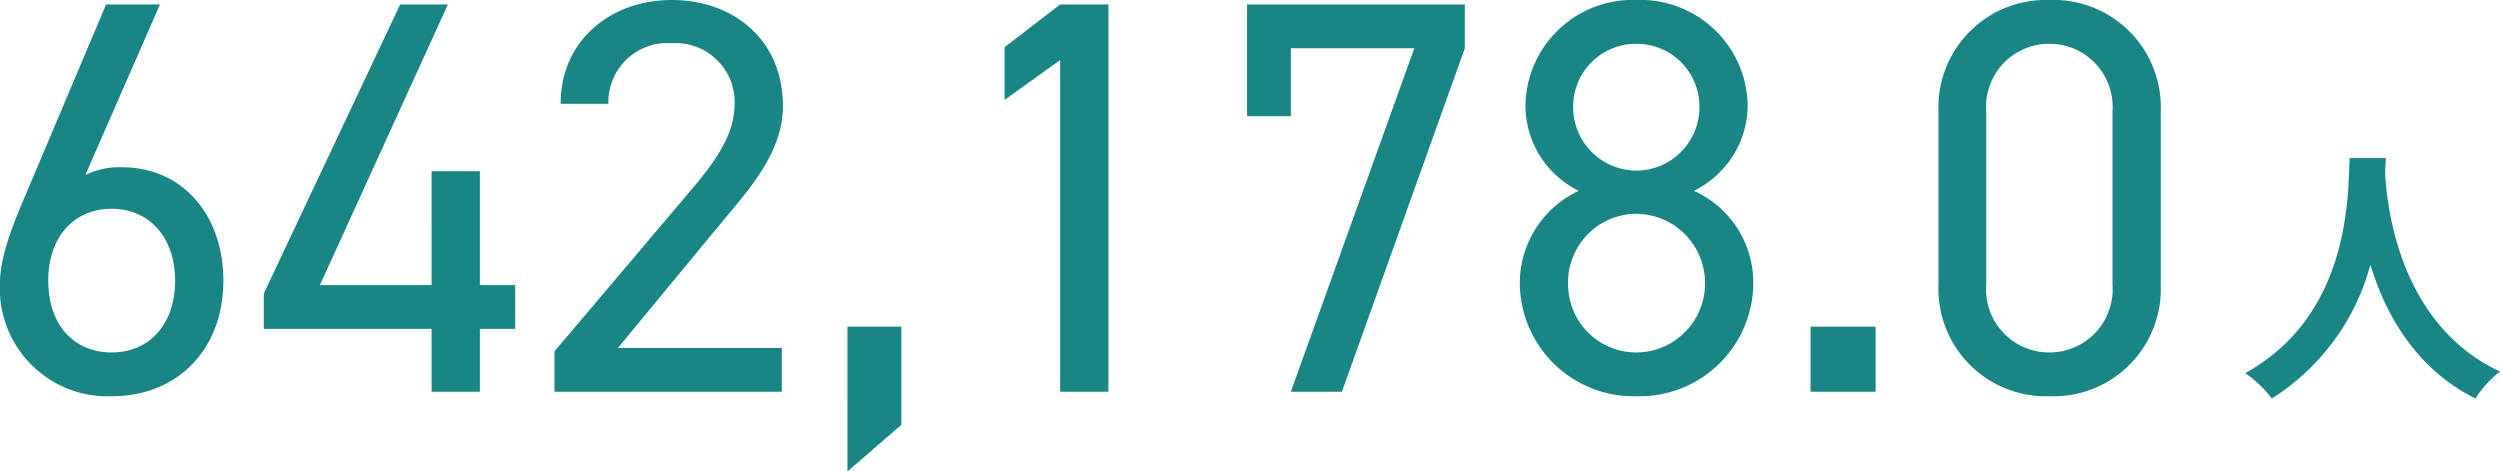 <svg xmlns="http://www.w3.org/2000/svg" width="178.179" height="33.6" viewBox="0 0 178.179 33.6">
  <g id="グループ_111651" data-name="グループ 111651" transform="translate(-174.96 -3374.08)">
    <path id="パス_66839" data-name="パス 66839" d="M-65.64-27.6h-3.84l-5.68,13.44c-.88,2.04-1.88,4.48-1.88,6.4A7.676,7.676,0,0,0-69.08.32c4.72,0,7.96-3.36,7.96-8.24,0-4.6-2.84-8.08-7.24-8.08a5.457,5.457,0,0,0-2.6.56ZM-73.6-7.92c0-3.08,1.8-5.12,4.52-5.12,2.68,0,4.52,2.04,4.52,5.12,0,3.12-1.84,5.12-4.52,5.12C-71.8-2.8-73.6-4.8-73.6-7.92ZM-48.52-27.6-58.24-7v2.52h11.96V0h3.44V-4.48h2.52V-7.6h-2.52v-8.12h-3.44V-7.6h-7.96l9.12-20Zm27.2,24.48H-33l7.6-9.2c1.76-2.12,4.16-4.76,4.16-8.04,0-4.72-3.52-7.56-7.92-7.56-4.32,0-7.92,2.84-7.92,7.4h3.4a4.205,4.205,0,0,1,4.52-4.32,4.213,4.213,0,0,1,4.48,4.32c0,2.08-1.24,3.96-3.12,6.16L-37.52-2.88V0h16.2Zm8.52-1.52h-3.84V5.68l3.84-3.32ZM1.96-27.6H-1.48l-3.96,3.04v3.76l3.96-2.84V0H1.96Zm13,7.96v-4.84h8.8L14.96,0H18.6l8.76-24.48V-27.6H11.84v7.96ZM31.28-7.76A8.106,8.106,0,0,0,39.6.32a8.106,8.106,0,0,0,8.32-8.08,7.169,7.169,0,0,0-4.24-6.56,6.83,6.83,0,0,0,3.84-6,7.64,7.64,0,0,0-7.92-7.6,7.64,7.64,0,0,0-7.92,7.6,6.793,6.793,0,0,0,3.8,6A7.268,7.268,0,0,0,31.28-7.76Zm3.44,0a4.877,4.877,0,0,1,4.88-4.92,4.926,4.926,0,0,1,4.88,4.92A4.917,4.917,0,0,1,39.6-2.8,4.866,4.866,0,0,1,34.72-7.76Zm.36-12.56A4.481,4.481,0,0,1,39.6-24.8a4.473,4.473,0,0,1,4.48,4.48,4.516,4.516,0,0,1-4.48,4.56A4.524,4.524,0,0,1,35.08-20.32ZM56.64-4.64H52V0h4.64ZM76.96-19.96a7.65,7.65,0,0,0-7.92-7.96,7.661,7.661,0,0,0-7.92,8V-7.68a7.661,7.661,0,0,0,7.92,8,7.65,7.65,0,0,0,7.92-7.96Zm-3.44,0V-7.64A4.5,4.5,0,0,1,69.04-2.8a4.5,4.5,0,0,1-4.52-4.84V-19.96a4.5,4.5,0,0,1,4.52-4.84A4.5,4.5,0,0,1,73.52-19.96Z" transform="translate(252 3402)" fill="#198585"/>
    <path id="パス_66840" data-name="パス 66840" d="M-1.577-15.656C-1.71-13.148-1.444-4.522-9.025-.323a7.918,7.918,0,0,1,1.9,1.805A16.225,16.225,0,0,0-.1-8.056C.969-4.56,3.1-.646,7.391,1.482A7.427,7.427,0,0,1,9.139-.437C2.052-3.762,1.1-11.951.95-14.573c.019-.4.038-.779.057-1.083Z" transform="translate(344 3401)" fill="#198585"/>
  </g>
</svg>
